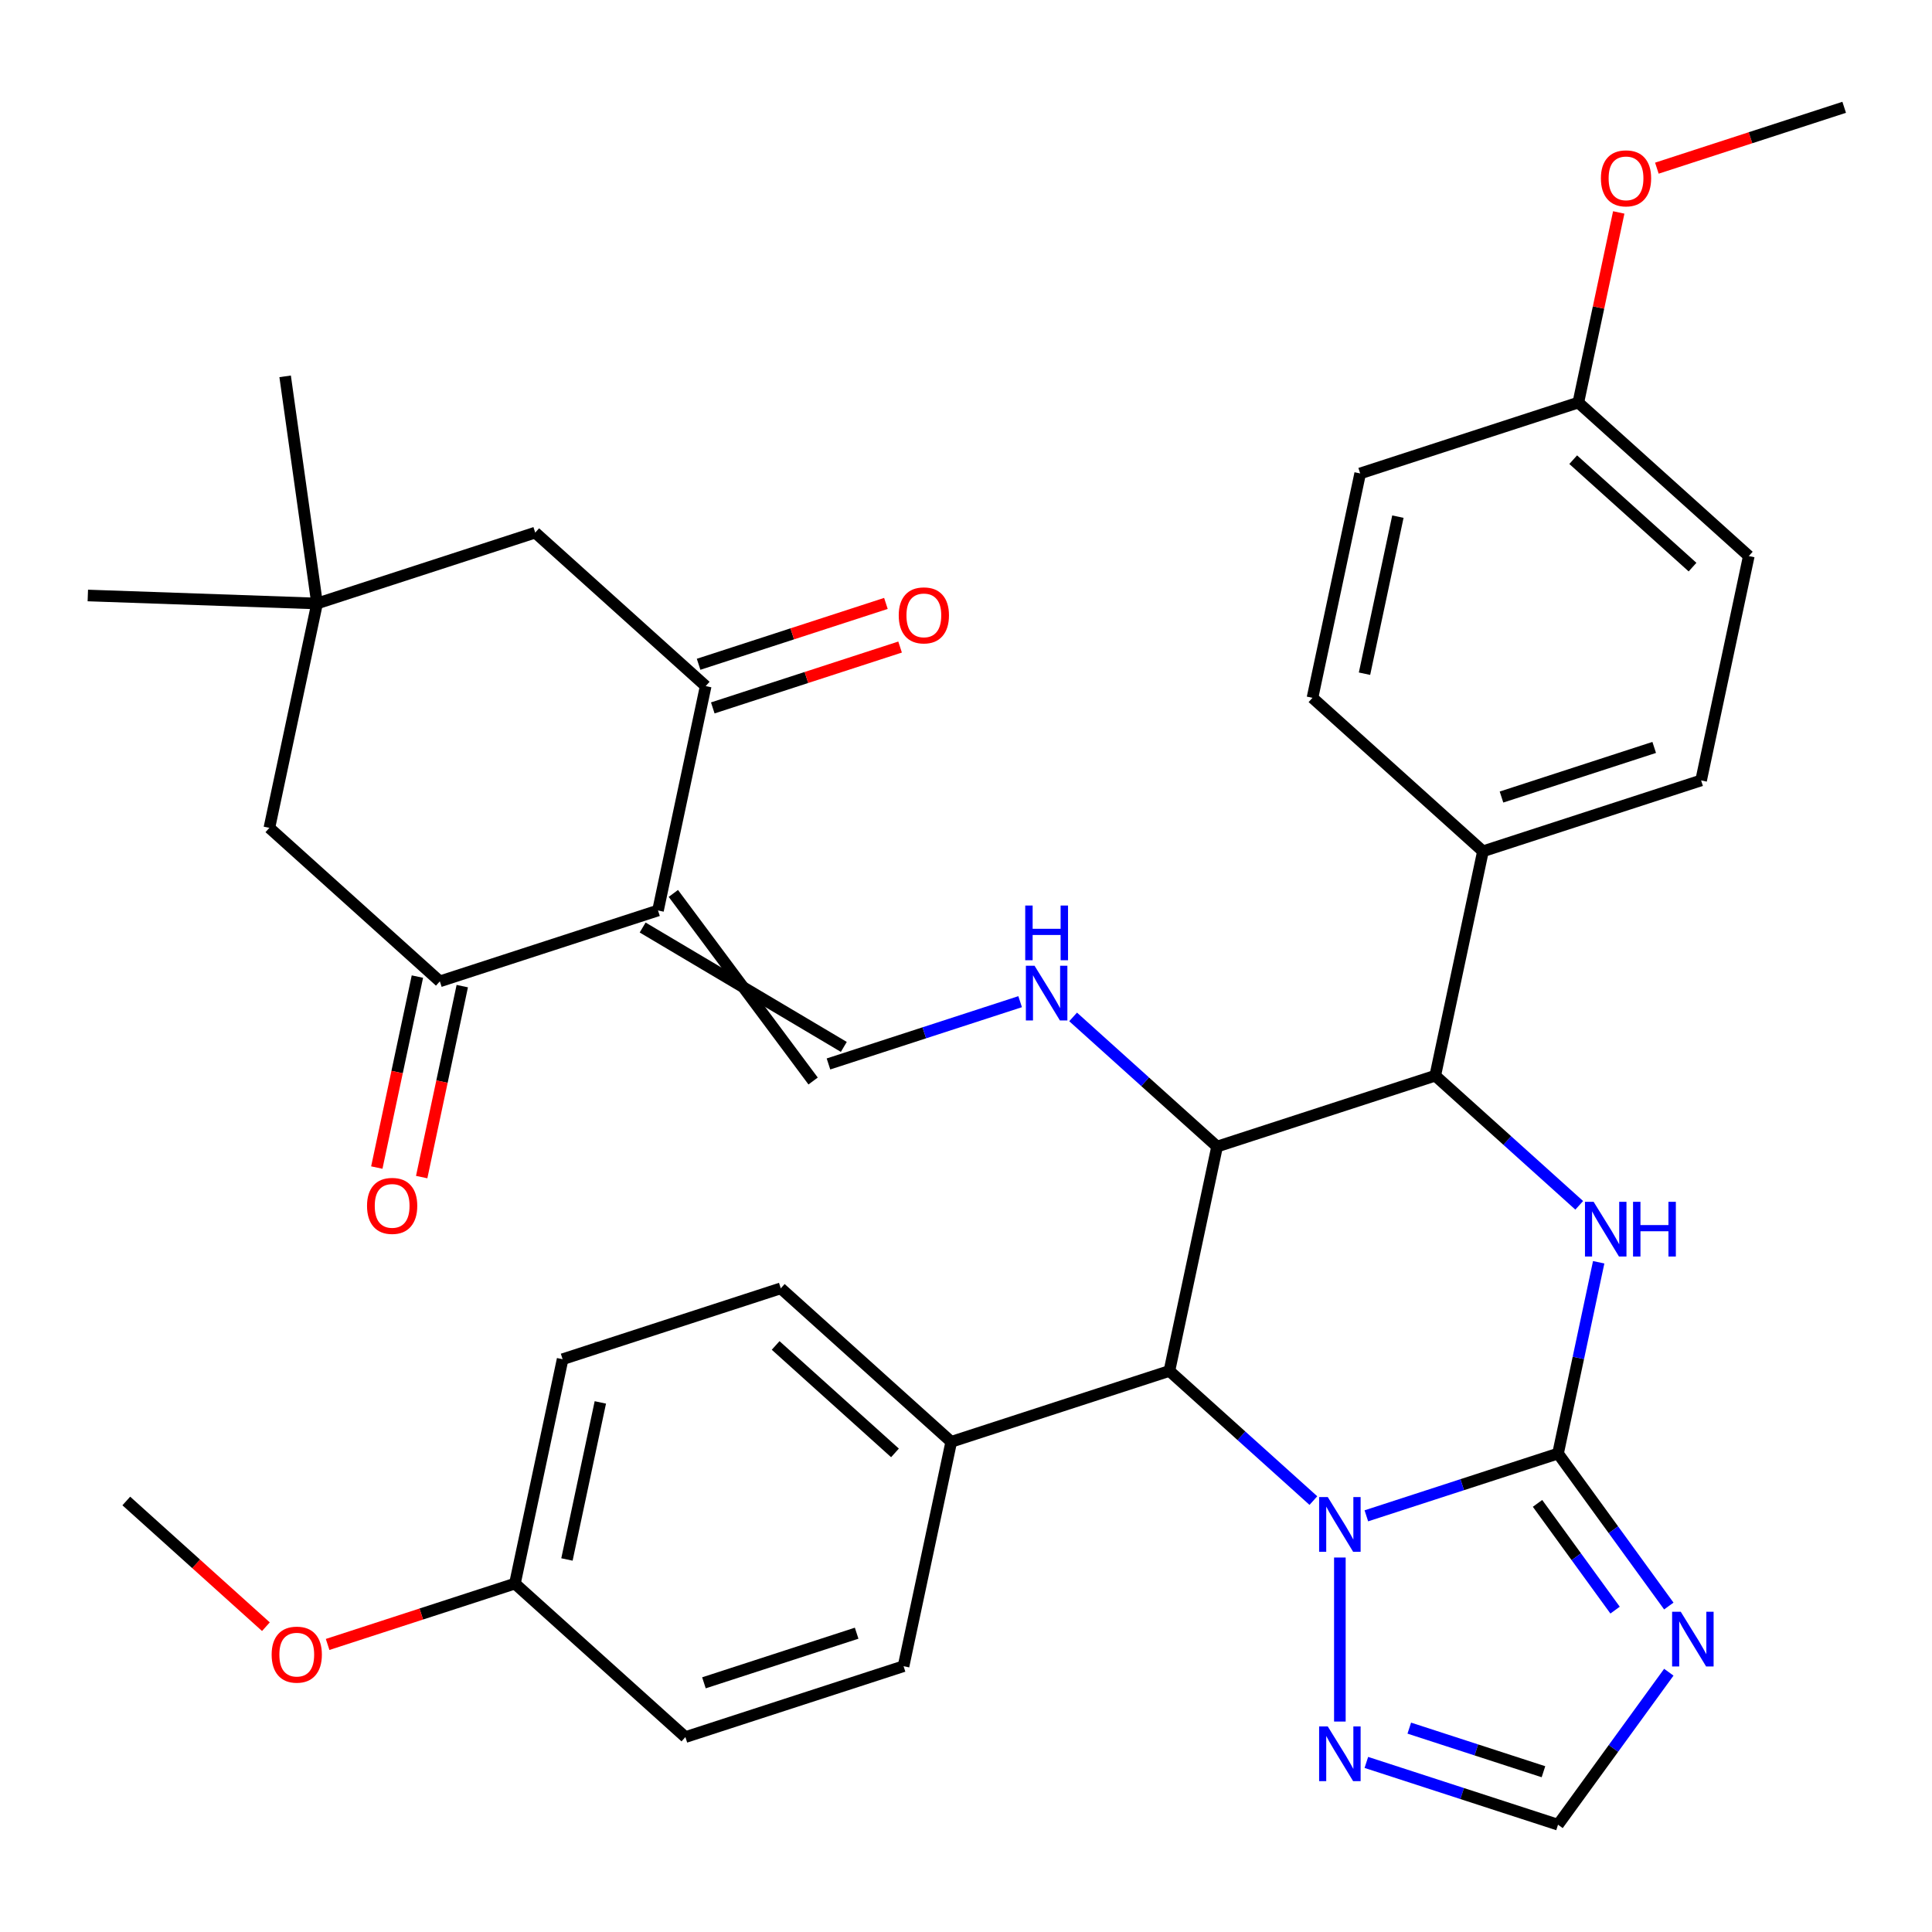 <?xml version='1.0' encoding='iso-8859-1'?>
<svg version='1.1' baseProfile='full'
              xmlns='http://www.w3.org/2000/svg'
                      xmlns:rdkit='http://www.rdkit.org/xml'
                      xmlns:xlink='http://www.w3.org/1999/xlink'
                  xml:space='preserve'
width='1000px' height='1000px' viewBox='0 0 1000 1000'>
<!-- END OF HEADER -->
<rect style='opacity:1.0;fill:#FFFFFF;stroke:none' width='1000' height='1000' x='0' y='0'> </rect>
<path class='bond-0' d='M 806.433,752.352 L 756.828,768.47' style='fill:none;fill-rule:evenodd;stroke:#000000;stroke-width:6px;stroke-linecap:butt;stroke-linejoin:miter;stroke-opacity:1' />
<path class='bond-0' d='M 756.828,768.47 L 707.222,784.588' style='fill:none;fill-rule:evenodd;stroke:#0000FF;stroke-width:6px;stroke-linecap:butt;stroke-linejoin:miter;stroke-opacity:1' />
<path class='bond-3' d='M 806.433,752.352 L 816.956,702.848' style='fill:none;fill-rule:evenodd;stroke:#000000;stroke-width:6px;stroke-linecap:butt;stroke-linejoin:miter;stroke-opacity:1' />
<path class='bond-3' d='M 816.956,702.848 L 827.478,653.345' style='fill:none;fill-rule:evenodd;stroke:#0000FF;stroke-width:6px;stroke-linecap:butt;stroke-linejoin:miter;stroke-opacity:1' />
<path class='bond-5' d='M 806.433,752.352 L 835.105,791.815' style='fill:none;fill-rule:evenodd;stroke:#000000;stroke-width:6px;stroke-linecap:butt;stroke-linejoin:miter;stroke-opacity:1' />
<path class='bond-5' d='M 835.105,791.815 L 863.777,831.278' style='fill:none;fill-rule:evenodd;stroke:#0000FF;stroke-width:6px;stroke-linecap:butt;stroke-linejoin:miter;stroke-opacity:1' />
<path class='bond-5' d='M 795.824,778.149 L 815.894,805.773' style='fill:none;fill-rule:evenodd;stroke:#000000;stroke-width:6px;stroke-linecap:butt;stroke-linejoin:miter;stroke-opacity:1' />
<path class='bond-5' d='M 815.894,805.773 L 835.964,833.397' style='fill:none;fill-rule:evenodd;stroke:#0000FF;stroke-width:6px;stroke-linecap:butt;stroke-linejoin:miter;stroke-opacity:1' />
<path class='bond-4' d='M 679.806,776.699 L 642.543,743.147' style='fill:none;fill-rule:evenodd;stroke:#0000FF;stroke-width:6px;stroke-linecap:butt;stroke-linejoin:miter;stroke-opacity:1' />
<path class='bond-4' d='M 642.543,743.147 L 605.281,709.596' style='fill:none;fill-rule:evenodd;stroke:#000000;stroke-width:6px;stroke-linecap:butt;stroke-linejoin:miter;stroke-opacity:1' />
<path class='bond-11' d='M 693.514,806.17 L 693.514,891.072' style='fill:none;fill-rule:evenodd;stroke:#0000FF;stroke-width:6px;stroke-linecap:butt;stroke-linejoin:miter;stroke-opacity:1' />
<path class='bond-1' d='M 629.966,593.46 L 742.885,556.771' style='fill:none;fill-rule:evenodd;stroke:#000000;stroke-width:6px;stroke-linecap:butt;stroke-linejoin:miter;stroke-opacity:1' />
<path class='bond-10' d='M 629.966,593.46 L 592.703,559.909' style='fill:none;fill-rule:evenodd;stroke:#000000;stroke-width:6px;stroke-linecap:butt;stroke-linejoin:miter;stroke-opacity:1' />
<path class='bond-10' d='M 592.703,559.909 L 555.441,526.357' style='fill:none;fill-rule:evenodd;stroke:#0000FF;stroke-width:6px;stroke-linecap:butt;stroke-linejoin:miter;stroke-opacity:1' />
<path class='bond-37' d='M 629.966,593.46 L 605.281,709.596' style='fill:none;fill-rule:evenodd;stroke:#000000;stroke-width:6px;stroke-linecap:butt;stroke-linejoin:miter;stroke-opacity:1' />
<path class='bond-2' d='M 332.635,480.081 L 436.758,541.88' style='fill:none;fill-rule:evenodd;stroke:#000000;stroke-width:6px;stroke-linecap:butt;stroke-linejoin:miter;stroke-opacity:1' />
<path class='bond-2' d='M 348.524,462.435 L 420.869,559.527' style='fill:none;fill-rule:evenodd;stroke:#000000;stroke-width:6px;stroke-linecap:butt;stroke-linejoin:miter;stroke-opacity:1' />
<path class='bond-8' d='M 340.58,471.258 L 365.265,355.122' style='fill:none;fill-rule:evenodd;stroke:#000000;stroke-width:6px;stroke-linecap:butt;stroke-linejoin:miter;stroke-opacity:1' />
<path class='bond-9' d='M 340.58,471.258 L 227.661,507.947' style='fill:none;fill-rule:evenodd;stroke:#000000;stroke-width:6px;stroke-linecap:butt;stroke-linejoin:miter;stroke-opacity:1' />
<path class='bond-6' d='M 817.41,623.873 L 780.148,590.322' style='fill:none;fill-rule:evenodd;stroke:#0000FF;stroke-width:6px;stroke-linecap:butt;stroke-linejoin:miter;stroke-opacity:1' />
<path class='bond-6' d='M 780.148,590.322 L 742.885,556.771' style='fill:none;fill-rule:evenodd;stroke:#000000;stroke-width:6px;stroke-linecap:butt;stroke-linejoin:miter;stroke-opacity:1' />
<path class='bond-14' d='M 605.281,709.596 L 492.362,746.285' style='fill:none;fill-rule:evenodd;stroke:#000000;stroke-width:6px;stroke-linecap:butt;stroke-linejoin:miter;stroke-opacity:1' />
<path class='bond-12' d='M 863.777,865.535 L 835.105,904.998' style='fill:none;fill-rule:evenodd;stroke:#0000FF;stroke-width:6px;stroke-linecap:butt;stroke-linejoin:miter;stroke-opacity:1' />
<path class='bond-12' d='M 835.105,904.998 L 806.433,944.461' style='fill:none;fill-rule:evenodd;stroke:#000000;stroke-width:6px;stroke-linecap:butt;stroke-linejoin:miter;stroke-opacity:1' />
<path class='bond-17' d='M 742.885,556.771 L 767.57,440.635' style='fill:none;fill-rule:evenodd;stroke:#000000;stroke-width:6px;stroke-linecap:butt;stroke-linejoin:miter;stroke-opacity:1' />
<path class='bond-7' d='M 428.813,550.704 L 478.419,534.586' style='fill:none;fill-rule:evenodd;stroke:#000000;stroke-width:6px;stroke-linecap:butt;stroke-linejoin:miter;stroke-opacity:1' />
<path class='bond-7' d='M 478.419,534.586 L 528.024,518.468' style='fill:none;fill-rule:evenodd;stroke:#0000FF;stroke-width:6px;stroke-linecap:butt;stroke-linejoin:miter;stroke-opacity:1' />
<path class='bond-16' d='M 365.265,355.122 L 277.031,275.676' style='fill:none;fill-rule:evenodd;stroke:#000000;stroke-width:6px;stroke-linecap:butt;stroke-linejoin:miter;stroke-opacity:1' />
<path class='bond-19' d='M 368.934,366.414 L 417.409,350.664' style='fill:none;fill-rule:evenodd;stroke:#000000;stroke-width:6px;stroke-linecap:butt;stroke-linejoin:miter;stroke-opacity:1' />
<path class='bond-19' d='M 417.409,350.664 L 465.885,334.913' style='fill:none;fill-rule:evenodd;stroke:#FF0000;stroke-width:6px;stroke-linecap:butt;stroke-linejoin:miter;stroke-opacity:1' />
<path class='bond-19' d='M 361.596,343.83 L 410.071,328.08' style='fill:none;fill-rule:evenodd;stroke:#000000;stroke-width:6px;stroke-linecap:butt;stroke-linejoin:miter;stroke-opacity:1' />
<path class='bond-19' d='M 410.071,328.08 L 458.547,312.329' style='fill:none;fill-rule:evenodd;stroke:#FF0000;stroke-width:6px;stroke-linecap:butt;stroke-linejoin:miter;stroke-opacity:1' />
<path class='bond-15' d='M 227.661,507.947 L 139.427,428.502' style='fill:none;fill-rule:evenodd;stroke:#000000;stroke-width:6px;stroke-linecap:butt;stroke-linejoin:miter;stroke-opacity:1' />
<path class='bond-18' d='M 216.047,505.479 L 205.542,554.903' style='fill:none;fill-rule:evenodd;stroke:#000000;stroke-width:6px;stroke-linecap:butt;stroke-linejoin:miter;stroke-opacity:1' />
<path class='bond-18' d='M 205.542,554.903 L 195.036,604.326' style='fill:none;fill-rule:evenodd;stroke:#FF0000;stroke-width:6px;stroke-linecap:butt;stroke-linejoin:miter;stroke-opacity:1' />
<path class='bond-18' d='M 239.274,510.416 L 228.769,559.84' style='fill:none;fill-rule:evenodd;stroke:#000000;stroke-width:6px;stroke-linecap:butt;stroke-linejoin:miter;stroke-opacity:1' />
<path class='bond-18' d='M 228.769,559.84 L 218.263,609.263' style='fill:none;fill-rule:evenodd;stroke:#FF0000;stroke-width:6px;stroke-linecap:butt;stroke-linejoin:miter;stroke-opacity:1' />
<path class='bond-36' d='M 707.222,912.226 L 756.828,928.344' style='fill:none;fill-rule:evenodd;stroke:#0000FF;stroke-width:6px;stroke-linecap:butt;stroke-linejoin:miter;stroke-opacity:1' />
<path class='bond-36' d='M 756.828,928.344 L 806.433,944.461' style='fill:none;fill-rule:evenodd;stroke:#000000;stroke-width:6px;stroke-linecap:butt;stroke-linejoin:miter;stroke-opacity:1' />
<path class='bond-36' d='M 729.442,894.477 L 764.166,905.76' style='fill:none;fill-rule:evenodd;stroke:#0000FF;stroke-width:6px;stroke-linecap:butt;stroke-linejoin:miter;stroke-opacity:1' />
<path class='bond-36' d='M 764.166,905.76 L 798.89,917.042' style='fill:none;fill-rule:evenodd;stroke:#000000;stroke-width:6px;stroke-linecap:butt;stroke-linejoin:miter;stroke-opacity:1' />
<path class='bond-13' d='M 164.112,312.366 L 139.427,428.502' style='fill:none;fill-rule:evenodd;stroke:#000000;stroke-width:6px;stroke-linecap:butt;stroke-linejoin:miter;stroke-opacity:1' />
<path class='bond-32' d='M 164.112,312.366 L 45.455,308.222' style='fill:none;fill-rule:evenodd;stroke:#000000;stroke-width:6px;stroke-linecap:butt;stroke-linejoin:miter;stroke-opacity:1' />
<path class='bond-33' d='M 164.112,312.366 L 147.588,194.791' style='fill:none;fill-rule:evenodd;stroke:#000000;stroke-width:6px;stroke-linecap:butt;stroke-linejoin:miter;stroke-opacity:1' />
<path class='bond-40' d='M 164.112,312.366 L 277.031,275.676' style='fill:none;fill-rule:evenodd;stroke:#000000;stroke-width:6px;stroke-linecap:butt;stroke-linejoin:miter;stroke-opacity:1' />
<path class='bond-20' d='M 492.362,746.285 L 404.128,666.839' style='fill:none;fill-rule:evenodd;stroke:#000000;stroke-width:6px;stroke-linecap:butt;stroke-linejoin:miter;stroke-opacity:1' />
<path class='bond-20' d='M 463.237,752.015 L 401.474,696.403' style='fill:none;fill-rule:evenodd;stroke:#000000;stroke-width:6px;stroke-linecap:butt;stroke-linejoin:miter;stroke-opacity:1' />
<path class='bond-21' d='M 492.362,746.285 L 467.676,862.421' style='fill:none;fill-rule:evenodd;stroke:#000000;stroke-width:6px;stroke-linecap:butt;stroke-linejoin:miter;stroke-opacity:1' />
<path class='bond-22' d='M 767.57,440.635 L 880.489,403.945' style='fill:none;fill-rule:evenodd;stroke:#000000;stroke-width:6px;stroke-linecap:butt;stroke-linejoin:miter;stroke-opacity:1' />
<path class='bond-22' d='M 777.17,412.548 L 856.214,386.865' style='fill:none;fill-rule:evenodd;stroke:#000000;stroke-width:6px;stroke-linecap:butt;stroke-linejoin:miter;stroke-opacity:1' />
<path class='bond-23' d='M 767.57,440.635 L 679.337,361.189' style='fill:none;fill-rule:evenodd;stroke:#000000;stroke-width:6px;stroke-linecap:butt;stroke-linejoin:miter;stroke-opacity:1' />
<path class='bond-28' d='M 404.128,666.839 L 291.209,703.529' style='fill:none;fill-rule:evenodd;stroke:#000000;stroke-width:6px;stroke-linecap:butt;stroke-linejoin:miter;stroke-opacity:1' />
<path class='bond-26' d='M 467.676,862.421 L 354.757,899.11' style='fill:none;fill-rule:evenodd;stroke:#000000;stroke-width:6px;stroke-linecap:butt;stroke-linejoin:miter;stroke-opacity:1' />
<path class='bond-26' d='M 443.4,845.34 L 364.357,871.023' style='fill:none;fill-rule:evenodd;stroke:#000000;stroke-width:6px;stroke-linecap:butt;stroke-linejoin:miter;stroke-opacity:1' />
<path class='bond-27' d='M 880.489,403.945 L 905.175,287.81' style='fill:none;fill-rule:evenodd;stroke:#000000;stroke-width:6px;stroke-linecap:butt;stroke-linejoin:miter;stroke-opacity:1' />
<path class='bond-29' d='M 679.337,361.189 L 704.022,245.053' style='fill:none;fill-rule:evenodd;stroke:#000000;stroke-width:6px;stroke-linecap:butt;stroke-linejoin:miter;stroke-opacity:1' />
<path class='bond-29' d='M 706.267,348.706 L 723.546,267.411' style='fill:none;fill-rule:evenodd;stroke:#000000;stroke-width:6px;stroke-linecap:butt;stroke-linejoin:miter;stroke-opacity:1' />
<path class='bond-24' d='M 266.523,819.665 L 354.757,899.11' style='fill:none;fill-rule:evenodd;stroke:#000000;stroke-width:6px;stroke-linecap:butt;stroke-linejoin:miter;stroke-opacity:1' />
<path class='bond-30' d='M 266.523,819.665 L 218.048,835.415' style='fill:none;fill-rule:evenodd;stroke:#000000;stroke-width:6px;stroke-linecap:butt;stroke-linejoin:miter;stroke-opacity:1' />
<path class='bond-30' d='M 218.048,835.415 L 169.573,851.166' style='fill:none;fill-rule:evenodd;stroke:#FF0000;stroke-width:6px;stroke-linecap:butt;stroke-linejoin:miter;stroke-opacity:1' />
<path class='bond-39' d='M 266.523,819.665 L 291.209,703.529' style='fill:none;fill-rule:evenodd;stroke:#000000;stroke-width:6px;stroke-linecap:butt;stroke-linejoin:miter;stroke-opacity:1' />
<path class='bond-39' d='M 293.453,807.181 L 310.733,725.886' style='fill:none;fill-rule:evenodd;stroke:#000000;stroke-width:6px;stroke-linecap:butt;stroke-linejoin:miter;stroke-opacity:1' />
<path class='bond-25' d='M 816.941,208.364 L 704.022,245.053' style='fill:none;fill-rule:evenodd;stroke:#000000;stroke-width:6px;stroke-linecap:butt;stroke-linejoin:miter;stroke-opacity:1' />
<path class='bond-31' d='M 816.941,208.364 L 827.4,159.16' style='fill:none;fill-rule:evenodd;stroke:#000000;stroke-width:6px;stroke-linecap:butt;stroke-linejoin:miter;stroke-opacity:1' />
<path class='bond-31' d='M 827.4,159.16 L 837.858,109.957' style='fill:none;fill-rule:evenodd;stroke:#FF0000;stroke-width:6px;stroke-linecap:butt;stroke-linejoin:miter;stroke-opacity:1' />
<path class='bond-38' d='M 816.941,208.364 L 905.175,287.81' style='fill:none;fill-rule:evenodd;stroke:#000000;stroke-width:6px;stroke-linecap:butt;stroke-linejoin:miter;stroke-opacity:1' />
<path class='bond-38' d='M 814.287,237.927 L 876.05,293.54' style='fill:none;fill-rule:evenodd;stroke:#000000;stroke-width:6px;stroke-linecap:butt;stroke-linejoin:miter;stroke-opacity:1' />
<path class='bond-34' d='M 137.636,841.976 L 101.504,809.442' style='fill:none;fill-rule:evenodd;stroke:#FF0000;stroke-width:6px;stroke-linecap:butt;stroke-linejoin:miter;stroke-opacity:1' />
<path class='bond-34' d='M 101.504,809.442 L 65.371,776.908' style='fill:none;fill-rule:evenodd;stroke:#000000;stroke-width:6px;stroke-linecap:butt;stroke-linejoin:miter;stroke-opacity:1' />
<path class='bond-35' d='M 857.595,87.04 L 906.07,71.289' style='fill:none;fill-rule:evenodd;stroke:#FF0000;stroke-width:6px;stroke-linecap:butt;stroke-linejoin:miter;stroke-opacity:1' />
<path class='bond-35' d='M 906.07,71.289 L 954.545,55.539' style='fill:none;fill-rule:evenodd;stroke:#000000;stroke-width:6px;stroke-linecap:butt;stroke-linejoin:miter;stroke-opacity:1' />
<path  class='atom-1' d='M 687.254 774.882
L 696.534 789.882
Q 697.454 791.362, 698.934 794.042
Q 700.414 796.722, 700.494 796.882
L 700.494 774.882
L 704.254 774.882
L 704.254 803.202
L 700.374 803.202
L 690.414 786.802
Q 689.254 784.882, 688.014 782.682
Q 686.814 780.482, 686.454 779.802
L 686.454 803.202
L 682.774 803.202
L 682.774 774.882
L 687.254 774.882
' fill='#0000FF'/>
<path  class='atom-4' d='M 824.859 622.056
L 834.139 637.056
Q 835.059 638.536, 836.539 641.216
Q 838.019 643.896, 838.099 644.056
L 838.099 622.056
L 841.859 622.056
L 841.859 650.376
L 837.979 650.376
L 828.019 633.976
Q 826.859 632.056, 825.619 629.856
Q 824.419 627.656, 824.059 626.976
L 824.059 650.376
L 820.379 650.376
L 820.379 622.056
L 824.859 622.056
' fill='#0000FF'/>
<path  class='atom-4' d='M 845.259 622.056
L 849.099 622.056
L 849.099 634.096
L 863.579 634.096
L 863.579 622.056
L 867.419 622.056
L 867.419 650.376
L 863.579 650.376
L 863.579 637.296
L 849.099 637.296
L 849.099 650.376
L 845.259 650.376
L 845.259 622.056
' fill='#0000FF'/>
<path  class='atom-6' d='M 869.961 834.247
L 879.241 849.247
Q 880.161 850.727, 881.641 853.407
Q 883.121 856.087, 883.201 856.247
L 883.201 834.247
L 886.961 834.247
L 886.961 862.567
L 883.081 862.567
L 873.121 846.167
Q 871.961 844.247, 870.721 842.047
Q 869.521 839.847, 869.161 839.167
L 869.161 862.567
L 865.481 862.567
L 865.481 834.247
L 869.961 834.247
' fill='#0000FF'/>
<path  class='atom-11' d='M 535.472 499.854
L 544.752 514.854
Q 545.672 516.334, 547.152 519.014
Q 548.632 521.694, 548.712 521.854
L 548.712 499.854
L 552.472 499.854
L 552.472 528.174
L 548.592 528.174
L 538.632 511.774
Q 537.472 509.854, 536.232 507.654
Q 535.032 505.454, 534.672 504.774
L 534.672 528.174
L 530.992 528.174
L 530.992 499.854
L 535.472 499.854
' fill='#0000FF'/>
<path  class='atom-11' d='M 530.652 468.702
L 534.492 468.702
L 534.492 480.742
L 548.972 480.742
L 548.972 468.702
L 552.812 468.702
L 552.812 497.022
L 548.972 497.022
L 548.972 483.942
L 534.492 483.942
L 534.492 497.022
L 530.652 497.022
L 530.652 468.702
' fill='#0000FF'/>
<path  class='atom-12' d='M 687.254 893.612
L 696.534 908.612
Q 697.454 910.092, 698.934 912.772
Q 700.414 915.452, 700.494 915.612
L 700.494 893.612
L 704.254 893.612
L 704.254 921.932
L 700.374 921.932
L 690.414 905.532
Q 689.254 903.612, 688.014 901.412
Q 686.814 899.212, 686.454 898.532
L 686.454 921.932
L 682.774 921.932
L 682.774 893.612
L 687.254 893.612
' fill='#0000FF'/>
<path  class='atom-19' d='M 189.975 624.163
Q 189.975 617.363, 193.335 613.563
Q 196.695 609.763, 202.975 609.763
Q 209.255 609.763, 212.615 613.563
Q 215.975 617.363, 215.975 624.163
Q 215.975 631.043, 212.575 634.963
Q 209.175 638.843, 202.975 638.843
Q 196.735 638.843, 193.335 634.963
Q 189.975 631.083, 189.975 624.163
M 202.975 635.643
Q 207.295 635.643, 209.615 632.763
Q 211.975 629.843, 211.975 624.163
Q 211.975 618.603, 209.615 615.803
Q 207.295 612.963, 202.975 612.963
Q 198.655 612.963, 196.295 615.763
Q 193.975 618.563, 193.975 624.163
Q 193.975 629.883, 196.295 632.763
Q 198.655 635.643, 202.975 635.643
' fill='#FF0000'/>
<path  class='atom-20' d='M 465.184 318.513
Q 465.184 311.713, 468.544 307.913
Q 471.904 304.113, 478.184 304.113
Q 484.464 304.113, 487.824 307.913
Q 491.184 311.713, 491.184 318.513
Q 491.184 325.393, 487.784 329.313
Q 484.384 333.193, 478.184 333.193
Q 471.944 333.193, 468.544 329.313
Q 465.184 325.433, 465.184 318.513
M 478.184 329.993
Q 482.504 329.993, 484.824 327.113
Q 487.184 324.193, 487.184 318.513
Q 487.184 312.953, 484.824 310.153
Q 482.504 307.313, 478.184 307.313
Q 473.864 307.313, 471.504 310.113
Q 469.184 312.913, 469.184 318.513
Q 469.184 324.233, 471.504 327.113
Q 473.864 329.993, 478.184 329.993
' fill='#FF0000'/>
<path  class='atom-31' d='M 140.604 856.434
Q 140.604 849.634, 143.964 845.834
Q 147.324 842.034, 153.604 842.034
Q 159.884 842.034, 163.244 845.834
Q 166.604 849.634, 166.604 856.434
Q 166.604 863.314, 163.204 867.234
Q 159.804 871.114, 153.604 871.114
Q 147.364 871.114, 143.964 867.234
Q 140.604 863.354, 140.604 856.434
M 153.604 867.914
Q 157.924 867.914, 160.244 865.034
Q 162.604 862.114, 162.604 856.434
Q 162.604 850.874, 160.244 848.074
Q 157.924 845.234, 153.604 845.234
Q 149.284 845.234, 146.924 848.034
Q 144.604 850.834, 144.604 856.434
Q 144.604 862.154, 146.924 865.034
Q 149.284 867.914, 153.604 867.914
' fill='#FF0000'/>
<path  class='atom-32' d='M 828.626 92.308
Q 828.626 85.508, 831.986 81.708
Q 835.346 77.908, 841.626 77.908
Q 847.906 77.908, 851.266 81.708
Q 854.626 85.508, 854.626 92.308
Q 854.626 99.188, 851.226 103.108
Q 847.826 106.988, 841.626 106.988
Q 835.386 106.988, 831.986 103.108
Q 828.626 99.228, 828.626 92.308
M 841.626 103.788
Q 845.946 103.788, 848.266 100.908
Q 850.626 97.988, 850.626 92.308
Q 850.626 86.748, 848.266 83.948
Q 845.946 81.108, 841.626 81.108
Q 837.306 81.108, 834.946 83.908
Q 832.626 86.708, 832.626 92.308
Q 832.626 98.028, 834.946 100.908
Q 837.306 103.788, 841.626 103.788
' fill='#FF0000'/>
</svg>
